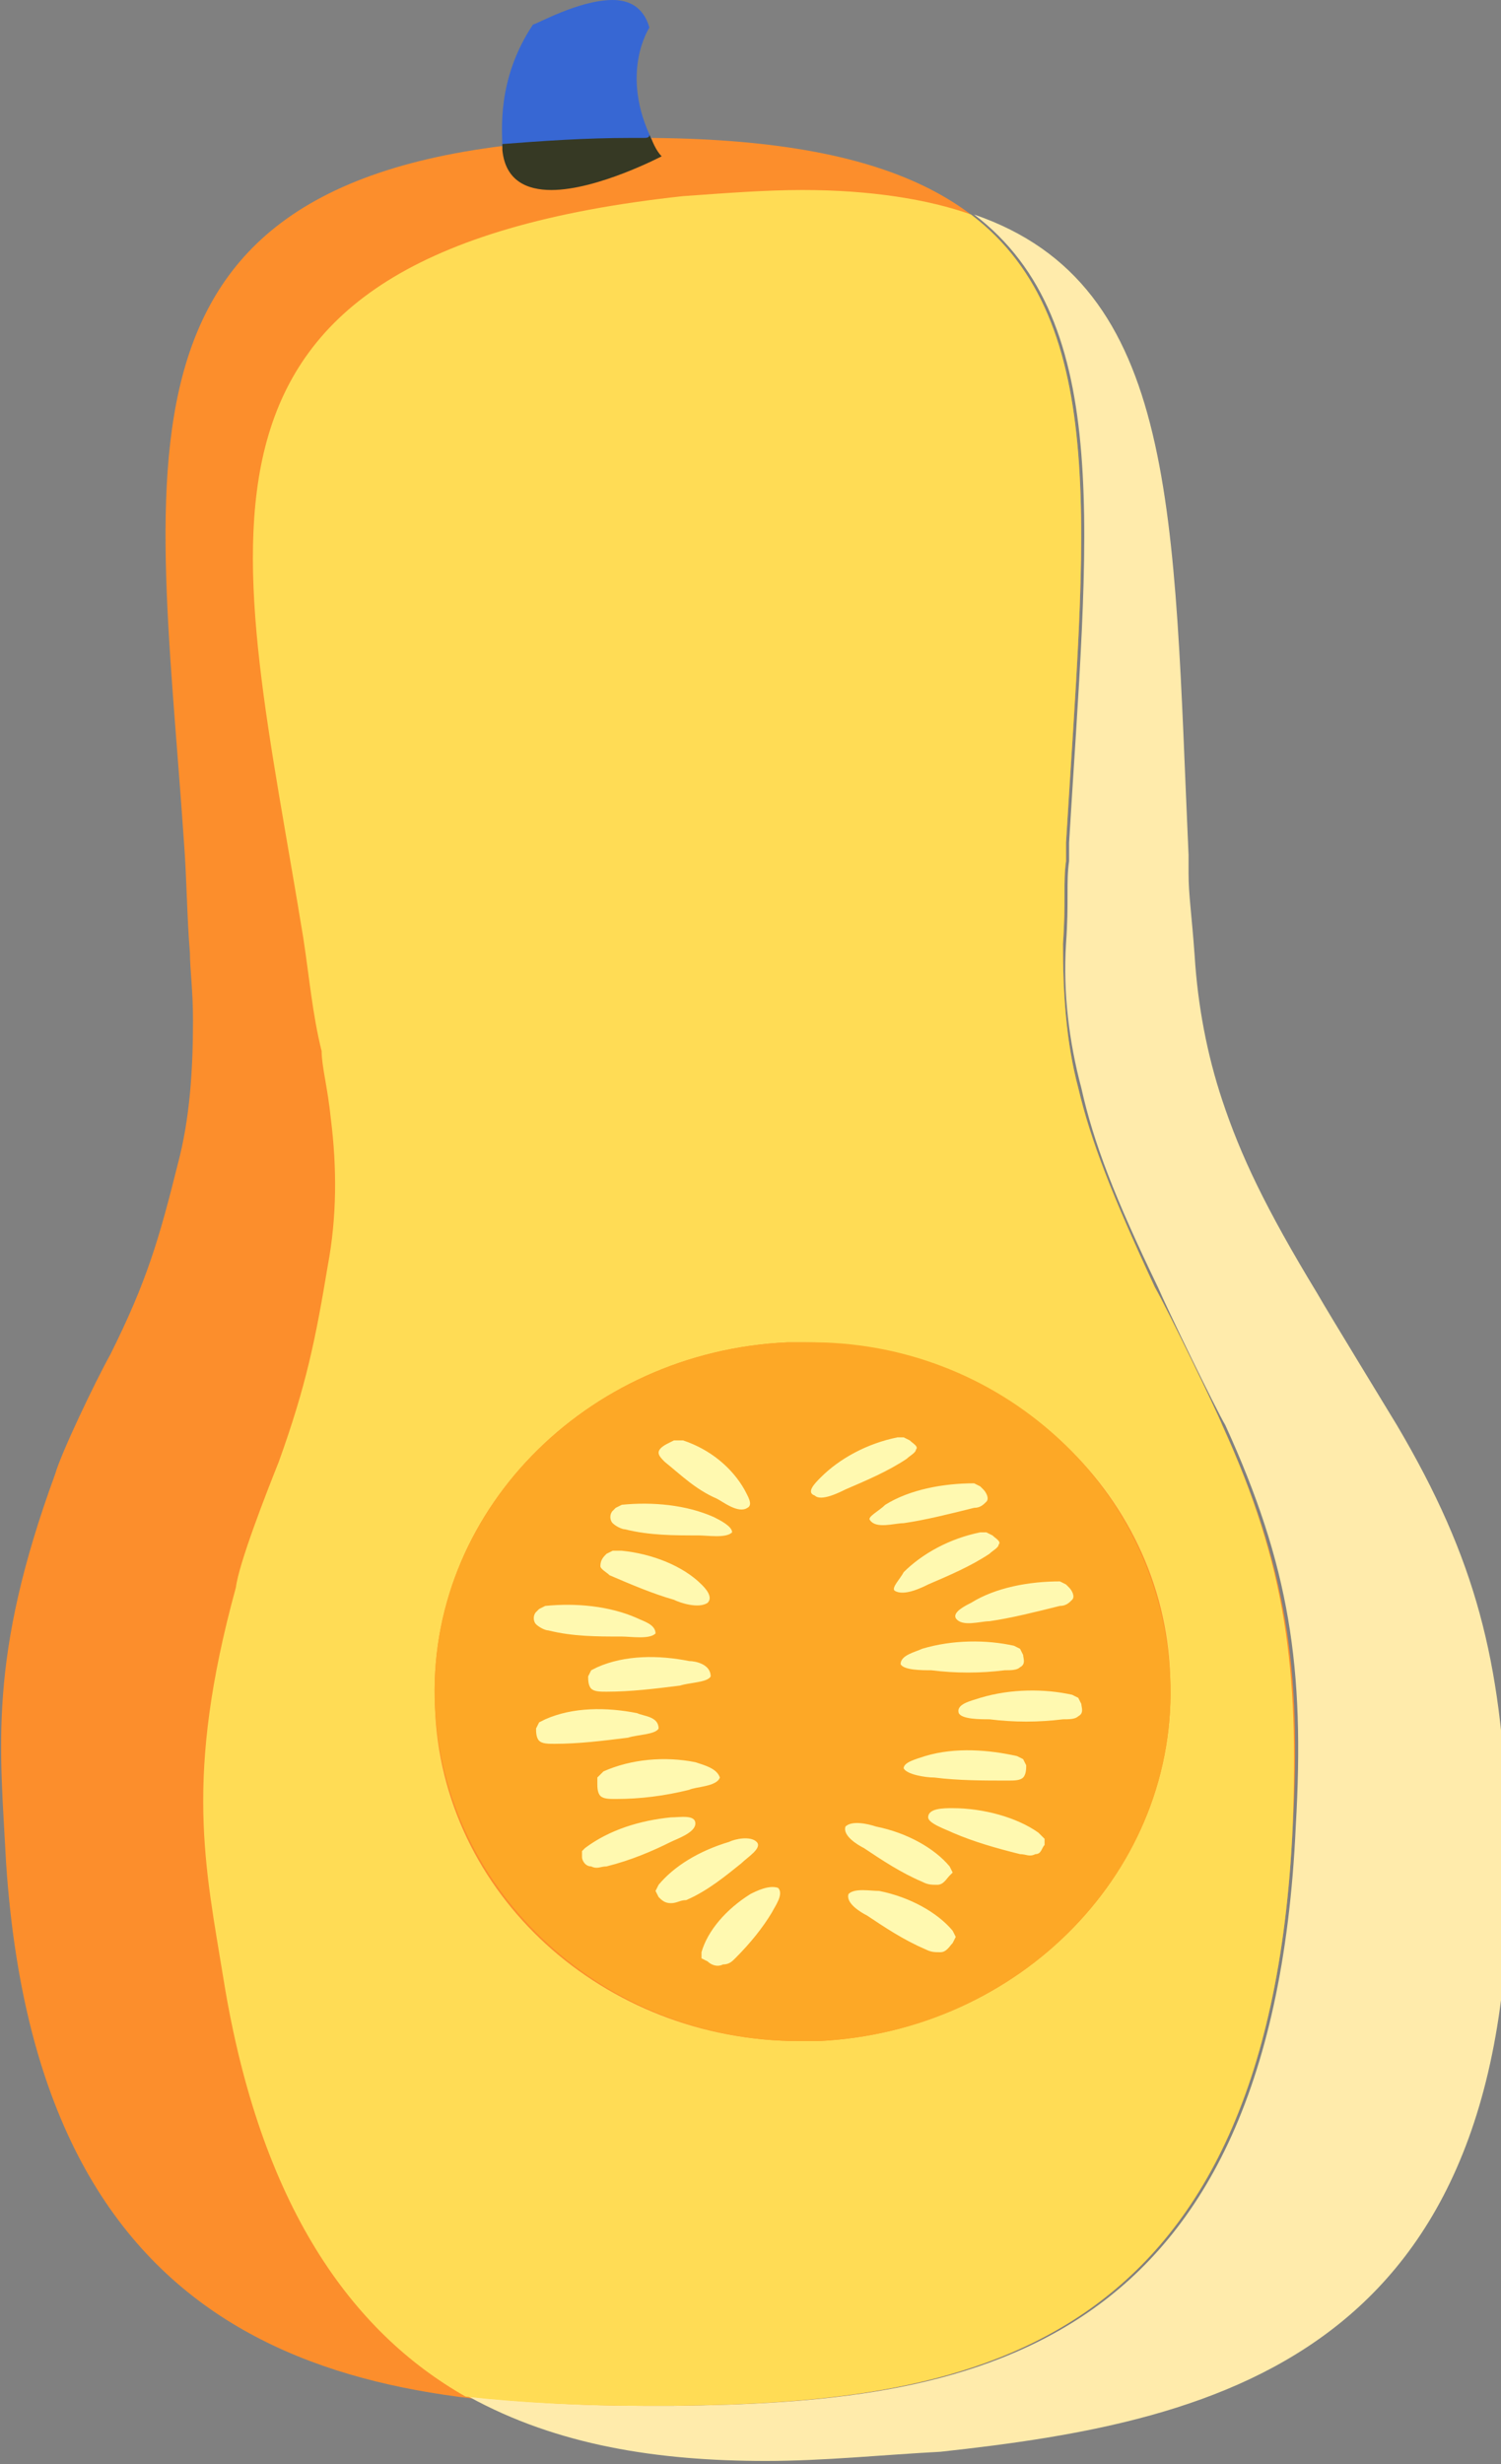 <svg xmlns="http://www.w3.org/2000/svg" xmlns:xlink="http://www.w3.org/1999/xlink" xml:space="preserve" id="Layer_1" width="49" height="80.4" x="0" y="0" version="1.1"><rect width="100%" height="100%" fill="#808080" stroke="none"/><style>.st4{fill:#fff9b0}</style><path d="M39.9 46.5c-.2-.5-1.8-3.8-2.2-4.5-1.4-3-2.1-4.8-2.5-6.5-.4-1.5-.5-3.1-.5-4.7.1-1.4 0-2 .1-2.7v-.6c.9-14.8 2.4-23.1-14.2-23C2.9 4.7 5.1 14.3 6 27.4c.1 1.3.1 2.5.2 3.7 0 .5.1 1.2.1 2.2 0 1.6-.1 3.2-.5 4.7-.6 2.4-1 3.8-2.2 6.2-.5.9-1.6 3.2-1.8 3.9C-.4 54.1 0 57 .2 60.8 1.3 77.3 12 78.7 21.9 78.5c9.3-.1 19.5-1.4 20.3-18.9.3-5.1-.2-8.5-2.3-13.1" style="fill:#fc8e2c"/><path d="M31.8 7c4.6 3.5 3.7 10.5 3.1 20.5v.6c-.1.7 0 1.3-.1 2.7-.1 1.6.1 3.2.5 4.7.4 1.8 1.1 3.6 2.5 6.5.3.7 1.9 4 2.2 4.5 2.1 4.6 2.6 7.9 2.3 13.1-.8 17.5-11 18.8-20.3 18.9h-1q-2.85 0-5.7-.3c2.9 1.6 6.2 2.1 9.7 2.1 1.9 0 3.8-.2 5.7-.3 9.2-1 19.3-3.2 18.5-20.7-.2-5.1-1-8.4-3.6-12.8-.3-.5-2.2-3.6-2.6-4.3-1.7-2.8-2.5-4.5-3.1-6.3-.5-1.5-.8-3.1-.9-4.7-.1-1.4-.2-2-.2-2.7v-.6c-.5-11.1-.3-18.6-7-20.9" style="fill:#ffebab"/><path d="M26.1 66.6c-6.4 0-11.7-4.8-11.9-10.9-.3-6.3 4.9-11.6 11.5-11.9h.6c6.4 0 11.7 4.8 11.9 10.9.3 6.3-4.9 11.6-11.5 11.9zm.1-60.4c-1.2 0-2.5.1-3.9.2C4.7 8.3 7.8 17.7 9.9 30.6c.2 1.3.3 2.5.6 3.7 0 .5.2 1.2.3 2.2.2 1.6.2 3.2-.1 4.8-.4 2.4-.7 3.9-1.6 6.4-.4 1-1.3 3.3-1.4 4.1-1.7 6.2-1 9.1-.4 12.8 1.2 7.4 4.2 11.5 7.9 13.6 1.8.2 3.8.3 5.7.3h1c9.3-.1 19.5-1.4 20.3-18.9.2-5.1-.2-8.5-2.3-13.1-.2-.5-1.8-3.8-2.2-4.5-1.4-3-2.1-4.8-2.5-6.5-.4-1.5-.5-3.1-.5-4.7.1-1.4 0-2 .1-2.7v-.6c.6-10 1.5-17-3.1-20.5-1.4-.5-3.3-.8-5.5-.8" style="fill:#ffdc55"/><path d="M26.3 43.8h-.6c-6.6.3-11.8 5.6-11.5 11.9.3 6.1 5.6 10.9 11.9 10.9h.6c6.6-.3 11.8-5.6 11.5-11.9-.3-6.2-5.6-11-11.9-10.9" style="fill:#fda826"/><path d="M29.5 51.3c.6-.6 1.5-1.1 2.5-1.3h.2l.2.1c.1.1.3.2.2.3 0 .1-.2.2-.3.3-.6.4-1.3.7-2 1-.2.1-.8.4-1.1.2-.1-.1.2-.4.3-.6M31.7 52.3c.8-.5 1.9-.7 2.9-.7l.2.1.1.1c.1.1.2.3.1.4s-.2.2-.4.2c-.8.2-1.6.4-2.3.5-.3 0-.9.2-1.1-.1-.1-.2.3-.4.5-.5M26.8 48.2c.6-.6 1.5-1.1 2.5-1.3h.2l.2.1c.1.1.3.2.2.3 0 .1-.2.2-.3.3-.6.4-1.3.7-2 1-.2.1-.8.4-1 .2-.3-.1 0-.4.2-.6M28.9 49.1c.8-.5 1.9-.7 2.9-.7l.2.1.1.1c.1.1.2.3.1.4s-.2.2-.4.2c-.8.2-1.6.4-2.3.5-.3 0-.9.2-1.1-.1-.1-.1.3-.3.5-.5M30.1 53.8c1-.3 2.1-.3 3-.1l.2.1.1.2c0 .1.1.3-.1.4-.1.1-.3.1-.5.1q-1.2.15-2.4 0c-.3 0-.9 0-1-.2 0-.3.5-.4.7-.5M32 55.4c1-.3 2.1-.3 3-.1l.2.1.1.2c0 .1.1.3-.1.4-.1.1-.3.1-.5.1q-1.2.15-2.4 0c-.3 0-.9 0-1-.2-.1-.3.4-.4.7-.5M30.2 57.3c1-.3 2.1-.2 3 0l.2.1.1.2c0 .1 0 .3-.1.4s-.3.1-.5.1c-.8 0-1.6 0-2.4-.1-.3 0-.9-.1-1-.3 0-.2.4-.3.7-.4M31.1 59c1 0 2.1.3 2.8.8l.2.2v.2c-.1.1-.1.3-.3.3-.2.1-.3 0-.5 0-.8-.2-1.5-.4-2.2-.7-.2-.1-.8-.3-.8-.5 0-.3.5-.3.8-.3M28.6 59.6c1 .2 1.9.7 2.4 1.3l.1.2-.1.1c-.1.1-.2.3-.4.3s-.3 0-.5-.1c-.7-.3-1.3-.7-1.9-1.1-.2-.1-.7-.4-.6-.7.2-.2.7-.1 1 0M28.7 61.7c1 .2 1.9.7 2.4 1.3l.1.2-.1.2c-.1.1-.2.3-.4.3s-.3 0-.5-.1c-.7-.3-1.3-.7-1.9-1.1-.2-.1-.7-.4-.6-.7.2-.2.7-.1 1-.1M22.9 51.7c-.6-.6-1.6-1-2.6-1.1H20l-.2.1c-.1.1-.2.2-.2.4 0 .1.2.2.3.3.7.3 1.4.6 2.1.8.2.1.8.3 1.1.1.2-.2-.1-.5-.2-.6M20.8 52.8c-.9-.4-2-.5-3-.4l-.2.1-.1.1c-.1.1-.1.3 0 .4s.3.2.4.2c.8.2 1.6.2 2.4.2.3 0 .9.1 1.1-.1 0-.3-.4-.4-.6-.5M24.3 48.6c-.4-.7-1.1-1.3-2-1.6H22l-.2.1q-.3.15-.3.3c0 .1.1.2.2.3.5.4 1 .9 1.7 1.2.2.1.7.5 1 .3.2-.1 0-.4-.1-.6M23.3 49.5c-.9-.4-2-.5-3-.4l-.2.1-.1.1c-.1.1-.1.3 0 .4s.3.2.4.2c.8.2 1.6.2 2.4.2.3 0 .9.1 1.1-.1 0-.2-.4-.4-.6-.5M22.5 54.2c-1-.2-2.1-.2-3 .2l-.2.1-.1.2c0 .1 0 .3.1.4s.3.1.5.1c.8 0 1.6-.1 2.4-.2.3-.1.9-.1 1-.3 0-.4-.5-.5-.7-.5M20.8 55.9c-1-.2-2.1-.2-3 .2l-.2.1-.1.2c0 .1 0 .3.1.4s.3.1.5.1c.8 0 1.6-.1 2.4-.2.3-.1.9-.1 1-.3 0-.4-.5-.4-.7-.5M22.7 57.5c-1-.2-2.1-.1-3 .3l-.2.2v.2c0 .1 0 .3.1.4s.3.1.5.1q1.2 0 2.4-.3c.2-.1.9-.1 1-.4-.1-.3-.5-.4-.8-.5M21.9 59.3c-1 .1-2 .4-2.8 1l-.1.1v.2c0 .1.1.3.3.3.2.1.3 0 .5 0 .8-.2 1.5-.5 2.1-.8.2-.1.8-.3.8-.6s-.5-.2-.8-.2M23.8 60.1c-1 .3-1.8.8-2.3 1.4l-.1.2.1.2c.1.1.2.2.4.2s.3-.1.5-.1c.7-.3 1.3-.8 1.8-1.2.2-.2.7-.5.5-.7s-.7-.1-.9 0M24.5 61.8c-.8.5-1.4 1.2-1.6 1.9v.2l.2.1c.1.1.3.2.5.1.2 0 .3-.1.4-.2q.75-.75 1.2-1.5c.1-.2.4-.6.2-.8-.3-.1-.7.1-.9.2" class="st4"/><defs><path id="SVGID_1_" d="M20 0c-1.1 0-2.5.8-2.6.8-1.2 1.8-1 3.5-1 4 1.2-.1 2.6-.2 4.2-.2h.7c-1.1-2.2-.1-3.7-.1-3.7C21 .2 20.5 0 20 0"/></defs><clipPath id="SVGID_00000096017657067867226100000007237700714075646891_"><use xlink:href="#SVGID_1_" style="overflow:visible"/></clipPath><g style="clip-path:url(#SVGID_00000096017657067867226100000007237700714075646891_)"><path d="M16.2 0h5.1v4.8h-5.1z" style="fill:#3767d3"/></g><path d="M21 4.5h-.4c-1.5 0-2.9.1-4.2.2v.2c.1 1 .8 1.3 1.6 1.3 1.5 0 3.6-1.1 3.6-1.1-.2-.2-.3-.5-.4-.7 0 .1-.1.1-.2.1" style="fill:#363924"/></svg>